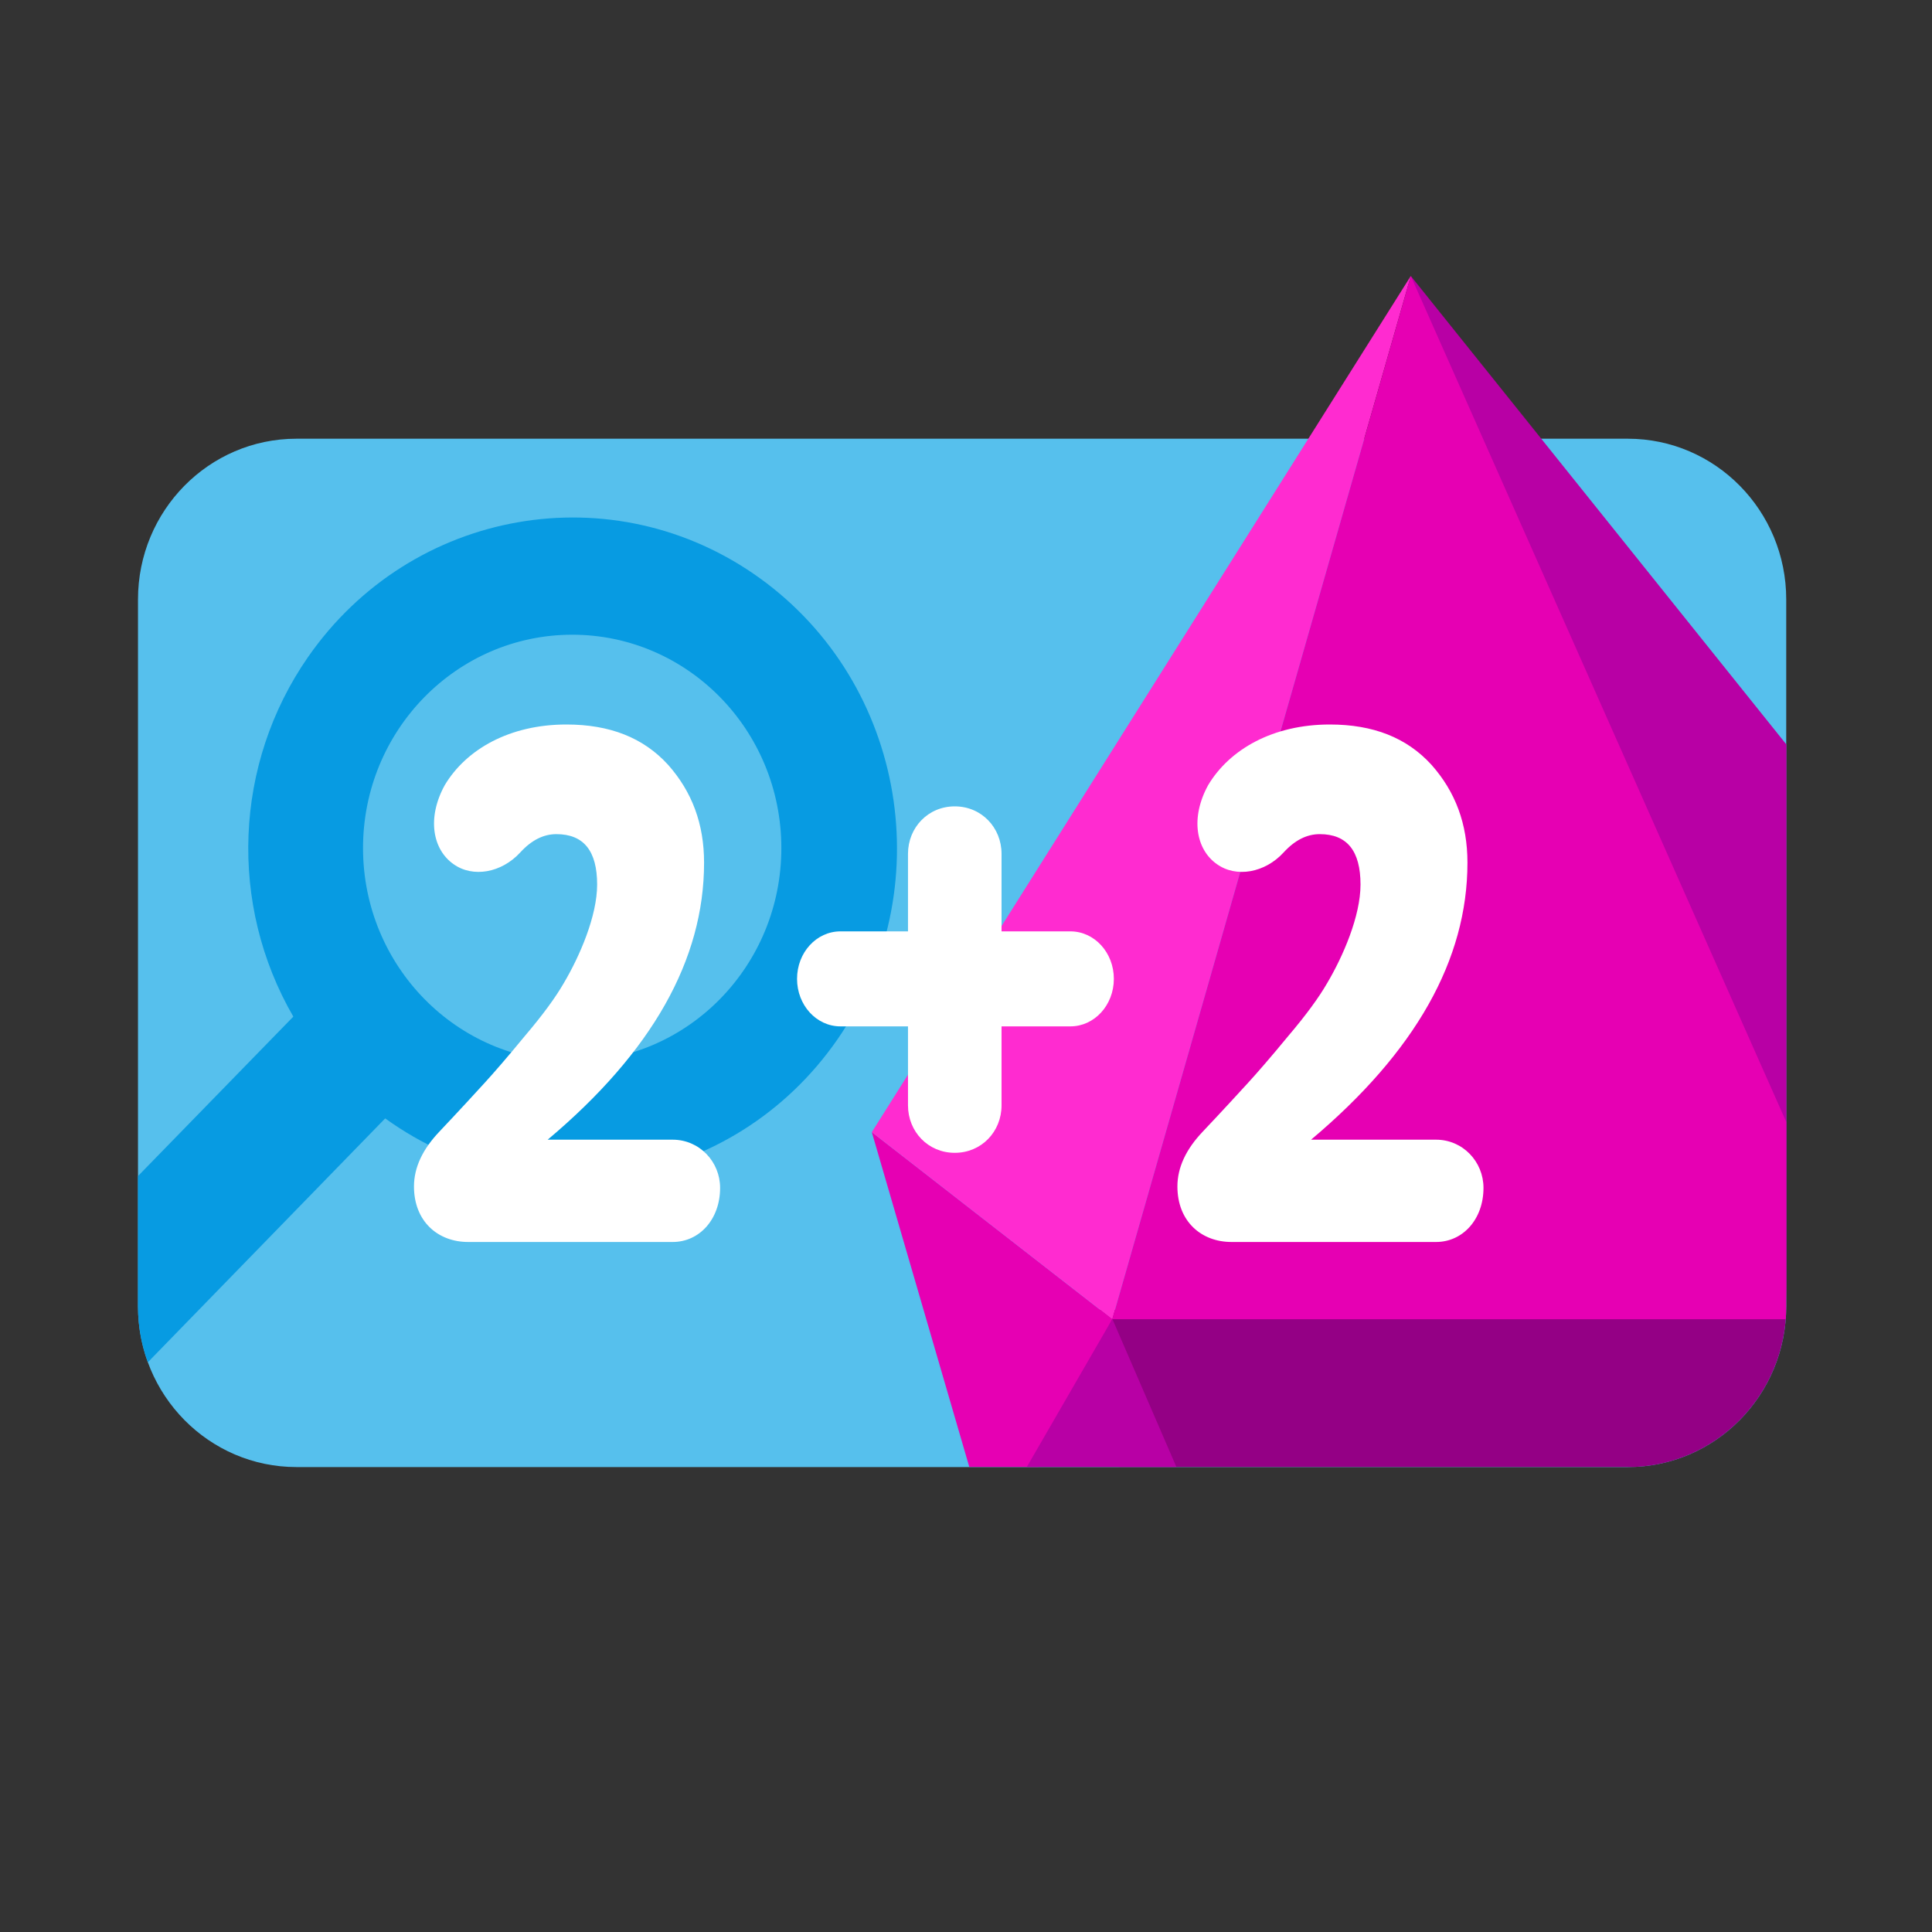 <?xml version="1.0" encoding="UTF-8"?> <svg xmlns="http://www.w3.org/2000/svg" width="40" height="40" viewBox="0 0 40 40" fill="none"><rect x="0" y="0" width="40" height="40" fill="#333333" stroke="none"/> <path d="M2.857 12.41C2.857 10.572 4.326 9.083 6.138 9.083H33.701C35.513 9.083 36.982 10.572 36.982 12.41V27.047C36.982 28.885 35.513 30.374 33.701 30.374H6.138C4.326 30.374 2.857 28.885 2.857 27.047V12.41Z" fill="#56C0ED"></path> <path fill-rule="evenodd" clip-rule="evenodd" d="M36.986 15.415V26.585C36.986 27.21 36.875 27.803 36.678 28.334L32.216 30.372L29.209 5.714L36.986 15.415Z" fill="#B800A5"></path> <path fill-rule="evenodd" clip-rule="evenodd" d="M36.974 27.287C36.855 28.968 35.506 30.303 33.835 30.372H23.172L22.688 27.115L36.974 27.287Z" fill="#940085"></path> <path d="M18.05 23.44L23.029 27.313L21.497 30.371H20.068L18.05 23.44Z" fill="#E600B3"></path> <path d="M21.259 30.372H24.356L23.03 27.308L21.259 30.372Z" fill="#B800A5"></path> <path fill-rule="evenodd" clip-rule="evenodd" d="M23.029 27.313L18.05 23.44L29.209 5.714L23.029 27.313Z" fill="#FF2BD0"></path> <path fill-rule="evenodd" clip-rule="evenodd" d="M36.982 23.227V27.047C36.982 27.137 36.978 27.225 36.972 27.313L23.03 27.313L23.029 27.313L29.209 5.714L36.982 23.227Z" fill="#E600B3"></path> <path fill-rule="evenodd" clip-rule="evenodd" d="M3.06 28.203C2.929 27.843 2.857 27.454 2.857 27.047V24.349L6.073 21.048C4.727 18.724 4.845 15.811 6.375 13.607C8.518 10.519 12.709 9.788 15.736 11.974C18.763 14.16 19.479 18.435 17.336 21.523C15.193 24.61 11.002 25.341 7.975 23.155L3.138 28.125C3.122 28.144 3.105 28.16 3.087 28.178C3.078 28.186 3.069 28.195 3.06 28.203ZM11.845 13.141C9.453 13.143 7.516 15.121 7.516 17.56V17.564C7.52 20.004 9.463 21.98 11.855 21.976C14.244 21.971 16.178 19.994 16.177 17.557C16.176 15.117 14.237 13.14 11.845 13.141Z" fill="#079BE2"></path> <path d="M13.927 25.714C14.48 25.714 14.909 25.245 14.909 24.594C14.909 24.05 14.48 23.596 13.927 23.596H11.339C13.498 21.78 14.577 19.873 14.577 17.86C14.577 17.058 14.328 16.392 13.83 15.832C13.318 15.272 12.626 15 11.726 15C10.55 15 9.651 15.514 9.208 16.256C8.834 16.937 8.959 17.588 9.388 17.89C9.789 18.178 10.384 18.072 10.772 17.648C11.007 17.391 11.256 17.27 11.519 17.27C12.086 17.27 12.363 17.618 12.363 18.314C12.363 18.965 12.003 19.797 11.671 20.357C11.505 20.645 11.242 21.008 10.868 21.447C10.495 21.901 10.218 22.218 10.038 22.415C9.858 22.612 9.54 22.96 9.097 23.429C8.751 23.792 8.571 24.171 8.571 24.564C8.571 25.291 9.07 25.714 9.692 25.714H13.927Z" fill="white"></path> <path d="M18.799 22.884C18.799 23.429 19.214 23.868 19.767 23.868C20.321 23.868 20.736 23.429 20.736 22.884V21.25H22.161C22.659 21.25 23.061 20.811 23.061 20.266C23.061 19.721 22.659 19.283 22.161 19.283H20.736V17.679C20.736 17.134 20.321 16.695 19.767 16.695C19.214 16.695 18.799 17.134 18.799 17.679V19.283H17.401C16.903 19.283 16.502 19.721 16.502 20.266C16.502 20.811 16.903 21.25 17.401 21.25H18.799V22.884Z" fill="white"></path> <path d="M29.732 25.714C30.285 25.714 30.714 25.245 30.714 24.594C30.714 24.05 30.285 23.596 29.732 23.596H27.144C29.303 21.78 30.382 19.873 30.382 17.86C30.382 17.058 30.133 16.392 29.635 15.832C29.123 15.272 28.431 15 27.532 15C26.355 15 25.456 15.514 25.013 16.256C24.64 16.937 24.764 17.588 25.193 17.89C25.594 18.178 26.189 18.072 26.577 17.648C26.812 17.391 27.061 17.27 27.324 17.27C27.891 17.27 28.168 17.618 28.168 18.314C28.168 18.965 27.808 19.797 27.476 20.357C27.31 20.645 27.047 21.008 26.674 21.447C26.3 21.901 26.023 22.218 25.843 22.415C25.663 22.612 25.345 22.96 24.902 23.429C24.556 23.792 24.377 24.171 24.377 24.564C24.377 25.291 24.875 25.714 25.497 25.714H29.732Z" fill="white"></path> </svg> 
